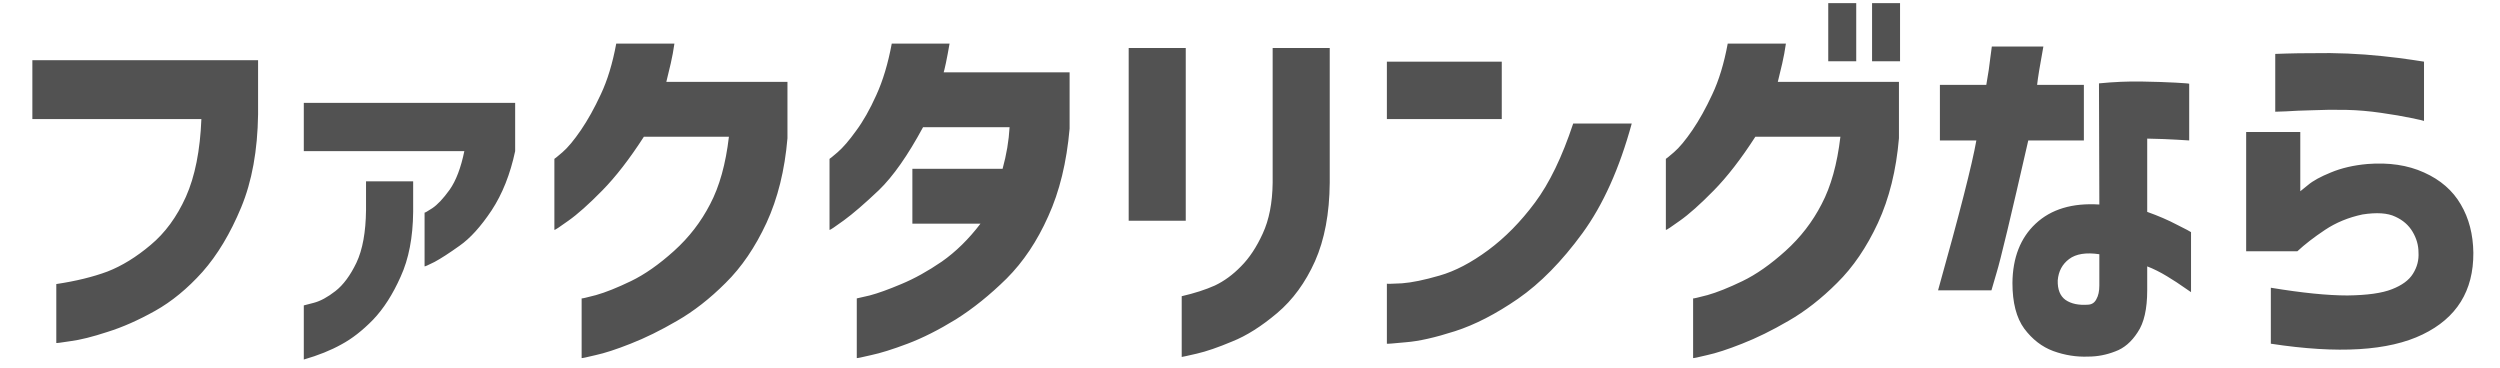 <svg width="258" height="38" viewBox="0 0 258 38" fill="none" xmlns="http://www.w3.org/2000/svg">
<path d="M20.782 12.29H3.34V6.21H26.634V11.796C26.583 15.52 26.001 18.725 24.886 21.41C23.771 24.095 22.441 26.312 20.896 28.06C19.351 29.783 17.717 31.125 15.994 32.088C14.271 33.051 12.637 33.773 11.092 34.254C9.547 34.761 8.28 35.077 7.292 35.204C6.329 35.356 5.835 35.419 5.81 35.394V29.314C7.837 29.01 9.597 28.579 11.092 28.022C12.587 27.439 14.069 26.527 15.538 25.286C17.033 24.045 18.249 22.385 19.186 20.308C20.123 18.205 20.655 15.533 20.782 12.29ZM47.92 15.596H31.352V10.618H53.164V15.596C52.658 17.977 51.847 20.017 50.732 21.714C49.618 23.386 48.516 24.602 47.426 25.362C46.362 26.122 45.501 26.679 44.842 27.034C44.184 27.363 43.842 27.515 43.816 27.49V21.942C43.842 21.967 44.108 21.815 44.614 21.486C45.146 21.131 45.742 20.498 46.4 19.586C47.059 18.649 47.566 17.319 47.92 15.596ZM31.352 37.104V31.518C31.378 31.518 31.72 31.429 32.378 31.252C33.062 31.075 33.81 30.669 34.62 30.036C35.431 29.403 36.153 28.427 36.786 27.11C37.42 25.767 37.749 23.956 37.774 21.676V18.712H42.638V21.866C42.613 24.501 42.182 26.73 41.346 28.554C40.536 30.378 39.586 31.86 38.496 33C37.407 34.115 36.318 34.963 35.228 35.546C34.139 36.154 32.847 36.673 31.352 37.104ZM63.596 4.5H69.6C69.499 5.209 69.372 5.893 69.22 6.552C69.068 7.211 68.916 7.844 68.764 8.452H81.266V14.266C80.987 17.559 80.266 20.473 79.1 23.006C77.935 25.514 76.529 27.579 74.882 29.2C73.261 30.821 71.589 32.126 69.866 33.114C68.169 34.102 66.573 34.887 65.078 35.47C63.609 36.053 62.406 36.445 61.468 36.648C60.531 36.876 60.05 36.977 60.024 36.952V30.796C60.05 30.821 60.544 30.707 61.506 30.454C62.494 30.175 63.697 29.694 65.116 29.01C66.535 28.326 68.017 27.287 69.562 25.894C71.108 24.501 72.349 22.892 73.286 21.068C74.249 19.244 74.895 16.926 75.224 14.114H66.446C64.977 16.394 63.545 18.243 62.152 19.662C60.759 21.081 59.593 22.119 58.656 22.778C57.744 23.437 57.263 23.753 57.212 23.728V16.394C57.237 16.394 57.516 16.166 58.048 15.71C58.605 15.229 59.239 14.469 59.948 13.43C60.657 12.391 61.342 11.163 62 9.744C62.684 8.3 63.216 6.552 63.596 4.5ZM92.029 4.5H97.995C97.868 5.235 97.742 5.906 97.615 6.514C97.488 7.097 97.412 7.413 97.387 7.464H110.383V13.278C110.079 16.749 109.344 19.763 108.179 22.322C107.039 24.881 105.608 27.021 103.885 28.744C102.162 30.441 100.414 31.847 98.641 32.962C96.868 34.051 95.208 34.887 93.663 35.47C92.118 36.053 90.864 36.445 89.901 36.648C88.938 36.876 88.444 36.977 88.419 36.952V30.796C88.444 30.796 88.888 30.695 89.749 30.492C90.61 30.264 91.7 29.871 93.017 29.314C94.36 28.757 95.753 27.984 97.197 26.996C98.641 25.983 99.971 24.678 101.187 23.082H94.157V17.42H103.467C103.872 15.951 104.113 14.519 104.189 13.126H95.259C93.688 16.039 92.168 18.205 90.699 19.624C89.23 21.017 88.026 22.056 87.089 22.74C86.152 23.424 85.658 23.753 85.607 23.728V16.394C85.632 16.394 85.911 16.166 86.443 15.71C87 15.229 87.634 14.494 88.343 13.506C89.078 12.518 89.774 11.289 90.433 9.82C91.117 8.325 91.649 6.552 92.029 4.5ZM121.952 36.838V30.568C123.269 30.264 124.409 29.897 125.372 29.466C126.334 29.01 127.234 28.351 128.07 27.49C128.931 26.629 129.678 25.501 130.312 24.108C130.97 22.689 131.312 20.941 131.338 18.864V4.956H137.228V18.864C137.202 22.031 136.696 24.729 135.708 26.958C134.72 29.162 133.415 30.948 131.794 32.316C130.172 33.684 128.627 34.659 127.158 35.242C125.714 35.85 124.498 36.268 123.51 36.496C122.522 36.724 122.002 36.838 121.952 36.838ZM116.48 22.778V4.956H122.37V22.778H116.48ZM162.354 12.746H168.396C167.129 17.382 165.432 21.157 163.304 24.07C161.176 26.983 158.959 29.238 156.654 30.834C154.374 32.405 152.208 33.519 150.156 34.178C148.104 34.837 146.419 35.217 145.102 35.318C143.81 35.445 143.151 35.495 143.126 35.47V29.276C143.151 29.301 143.67 29.289 144.684 29.238C145.697 29.162 146.989 28.896 148.56 28.44C150.156 27.984 151.828 27.11 153.576 25.818C155.324 24.526 156.932 22.892 158.402 20.916C159.896 18.915 161.214 16.191 162.354 12.746ZM143.126 12.29V6.362H154.982V12.29H143.126ZM178.301 4.5H184.305C184.204 5.209 184.077 5.893 183.925 6.552C183.773 7.211 183.621 7.844 183.469 8.452H195.971V14.266C195.693 17.559 194.971 20.473 193.805 23.006C192.64 25.514 191.234 27.579 189.587 29.2C187.966 30.821 186.294 32.126 184.571 33.114C182.874 34.102 181.278 34.887 179.783 35.47C178.314 36.053 177.111 36.445 176.173 36.648C175.236 36.876 174.755 36.977 174.729 36.952V30.796C174.755 30.821 175.249 30.707 176.211 30.454C177.199 30.175 178.403 29.694 179.821 29.01C181.24 28.326 182.722 27.287 184.267 25.894C185.813 24.501 187.054 22.892 187.991 21.068C188.954 19.244 189.6 16.926 189.929 14.114H181.151C179.682 16.394 178.251 18.243 176.857 19.662C175.464 21.081 174.299 22.119 173.361 22.778C172.449 23.437 171.968 23.753 171.917 23.728V16.394C171.943 16.394 172.221 16.166 172.753 15.71C173.311 15.229 173.944 14.469 174.653 13.43C175.363 12.391 176.047 11.163 176.705 9.744C177.389 8.3 177.921 6.552 178.301 4.5ZM188.675 6.324V0.32H191.563V6.324H188.675ZM193.197 6.324V0.32H196.085V6.324H193.197ZM203.96 14.494H200.198V8.756H204.986C205.189 7.616 205.328 6.679 205.404 5.944C205.505 5.209 205.556 4.829 205.556 4.804H210.876C210.521 6.729 210.306 8.047 210.23 8.756H215.056V14.494H209.318C207.519 22.373 206.43 26.92 206.05 28.136C205.695 29.352 205.518 29.96 205.518 29.96H200.008C202.212 22.107 203.529 16.951 203.96 14.494ZM216.652 21.106L216.614 8.604C218.159 8.452 219.629 8.389 221.022 8.414C222.441 8.439 223.606 8.477 224.518 8.528C225.43 8.579 225.899 8.617 225.924 8.642V14.494C225.899 14.494 225.481 14.469 224.67 14.418C223.885 14.367 222.859 14.329 221.592 14.304V21.866C222.732 22.271 223.758 22.715 224.67 23.196C225.582 23.652 226.063 23.905 226.114 23.956V30.15C226.114 30.15 225.873 29.985 225.392 29.656C224.936 29.327 224.353 28.947 223.644 28.516C222.935 28.085 222.251 27.743 221.592 27.49V29.96C221.592 31.885 221.263 33.329 220.604 34.292C219.971 35.28 219.198 35.939 218.286 36.268C217.374 36.623 216.449 36.8 215.512 36.8C214.296 36.851 213.093 36.661 211.902 36.23C210.737 35.799 209.736 35.027 208.9 33.912C208.089 32.797 207.684 31.227 207.684 29.2C207.709 26.591 208.507 24.551 210.078 23.082C211.674 21.587 213.865 20.929 216.652 21.106ZM215.512 31.442C215.892 31.417 216.171 31.227 216.348 30.872C216.551 30.517 216.652 30.049 216.652 29.466V26.236C215.284 26.033 214.245 26.198 213.536 26.73C212.827 27.262 212.434 27.997 212.358 28.934C212.333 29.871 212.599 30.543 213.156 30.948C213.739 31.353 214.524 31.518 215.512 31.442ZM234.806 11.53V5.564C234.831 5.564 235.211 5.551 235.946 5.526C236.681 5.501 237.605 5.488 238.72 5.488C239.86 5.463 241.038 5.475 242.254 5.526C243.47 5.577 244.673 5.665 245.864 5.792C247.08 5.919 248.093 6.045 248.904 6.172C249.715 6.299 250.133 6.362 250.158 6.362V12.48C250.133 12.455 249.689 12.353 248.828 12.176C247.992 11.999 246.953 11.821 245.712 11.644C244.496 11.467 243.305 11.365 242.14 11.34C240.924 11.315 239.759 11.327 238.644 11.378C237.555 11.403 236.643 11.441 235.908 11.492C235.199 11.517 234.831 11.53 234.806 11.53ZM237.086 25.932H231.804V13.62H237.39V19.738C237.415 19.713 237.681 19.497 238.188 19.092C238.695 18.661 239.48 18.231 240.544 17.8C241.633 17.344 242.887 17.053 244.306 16.926C246.535 16.749 248.486 17.04 250.158 17.8C251.855 18.56 253.122 19.662 253.958 21.106C254.794 22.525 255.225 24.184 255.25 26.084C255.275 30.011 253.527 32.823 250.006 34.52C246.51 36.217 241.291 36.534 234.35 35.47V29.694C237.567 30.226 240.202 30.492 242.254 30.492C244.306 30.467 245.839 30.251 246.852 29.846C247.891 29.441 248.613 28.909 249.018 28.25C249.449 27.566 249.639 26.831 249.588 26.046C249.588 25.311 249.385 24.602 248.98 23.918C248.575 23.234 247.979 22.715 247.194 22.36C246.409 21.98 245.281 21.904 243.812 22.132C242.368 22.436 241.076 22.968 239.936 23.728C238.796 24.488 237.846 25.223 237.086 25.932Z" fill="#525252"/>
</svg>
